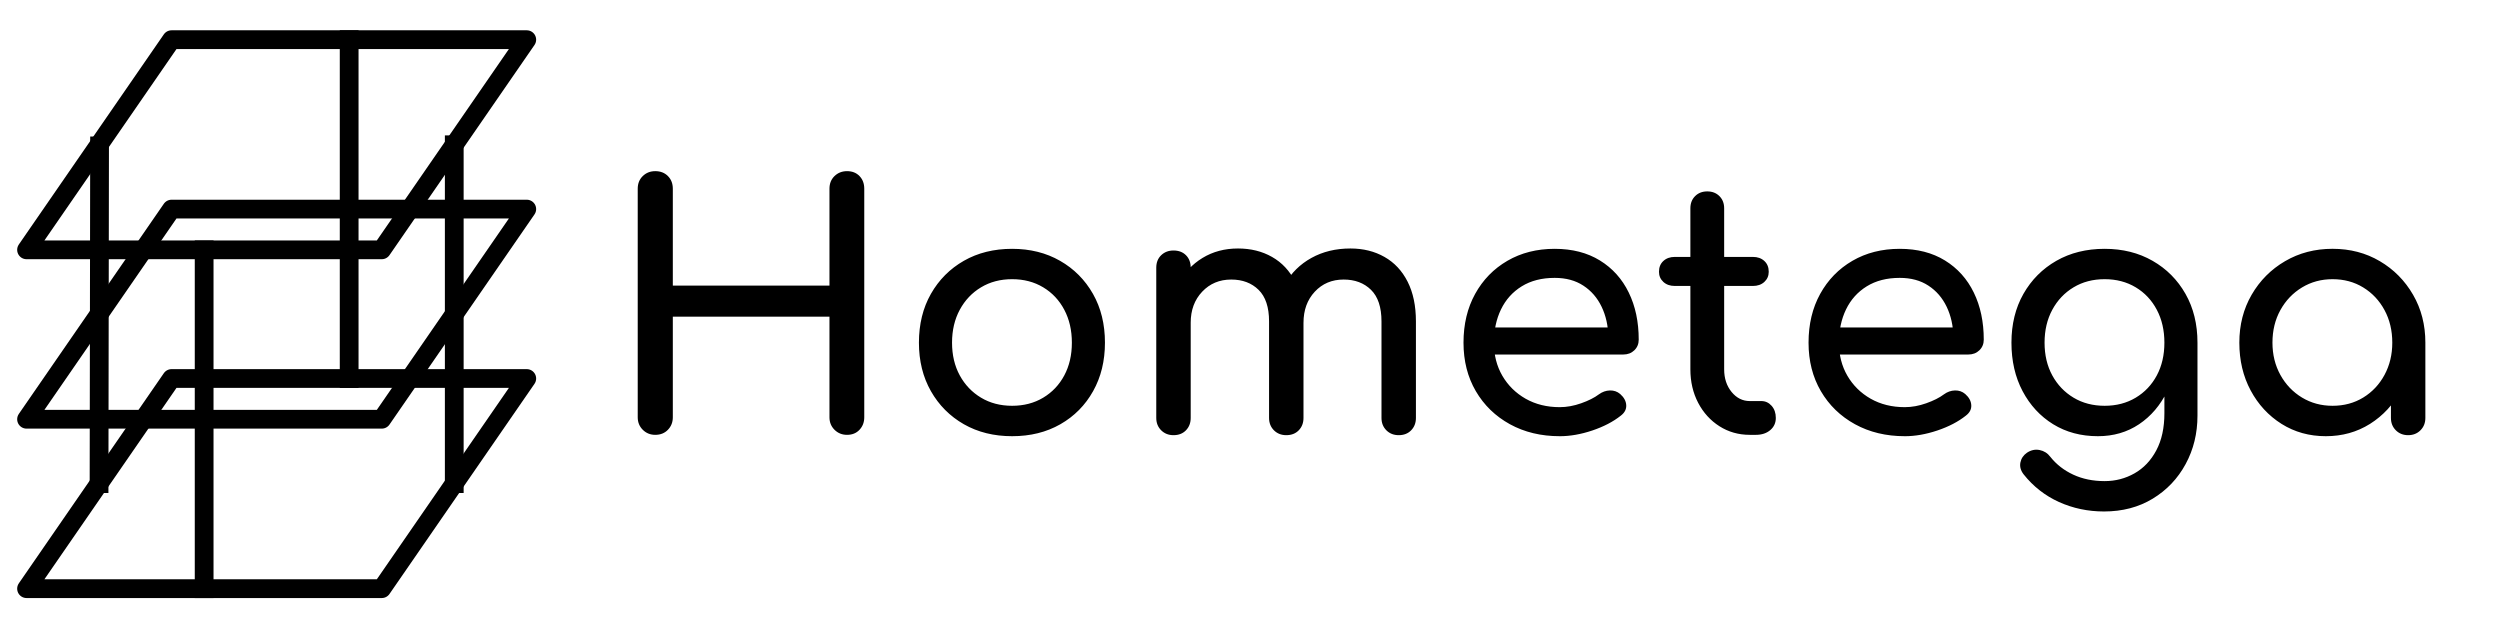 <svg xmlns="http://www.w3.org/2000/svg" xmlns:xlink="http://www.w3.org/1999/xlink" stroke-miterlimit="10" stroke-linecap="square" stroke="none" fill="none" viewBox="0.0 0.0 1066.304 267.05" version="1.1"><clipPath id="p.0"><path clip-rule="nonzero" d="m0 0l1066.304 0l0 267.05l-1066.304 0l0 -267.05z"></path></clipPath><g clip-path="url(#p.0)"><path fill-rule="evenodd" d="m0 0l1066.304 0l0 267.05l-1066.304 0z" fill-opacity="0.0" fill="#000000"></path><path fill-rule="evenodd" d="m11.323 178.819l61.852 -89.638l151.502 0l-61.852 89.638z" fill-opacity="0.0" fill="#000000"></path><path fill-rule="evenodd" d="m11.323 178.819l61.852 -89.638l151.502 0l-61.852 89.638z" stroke-linecap="butt" stroke-linejoin="round" stroke-width="8.0" stroke="#000000"></path><path fill-rule="evenodd" d="m11.323 106.559l61.852 -89.638l151.502 0l-61.852 89.638z" fill-opacity="0.0" fill="#000000"></path><path fill-rule="evenodd" d="m11.323 106.559l61.852 -89.638l151.502 0l-61.852 89.638z" stroke-linecap="butt" stroke-linejoin="round" stroke-width="8.0" stroke="#000000"></path><path fill-rule="evenodd" d="m42.469 62.228l-0.22 144.031" fill-opacity="0.0" fill="#000000"></path><path fill-rule="evenodd" d="m42.469 62.228l-0.22 144.031" stroke-linecap="butt" stroke-linejoin="round" stroke-width="8.0" stroke="#000000"></path><path fill-rule="evenodd" d="m193.751 61.74l0 144.535" fill-opacity="0.0" fill="#000000"></path><path fill-rule="evenodd" d="m193.751 61.74l0 144.535" stroke-linecap="butt" stroke-linejoin="round" stroke-width="8.0" stroke="#000000"></path><path fill-rule="evenodd" d="m87.074 106.559l0 144.535" fill-opacity="0.0" fill="#000000"></path><path fill-rule="evenodd" d="m87.074 106.559l0 144.535" stroke-linecap="butt" stroke-linejoin="round" stroke-width="8.0" stroke="#000000"></path><path fill-rule="evenodd" d="m148.926 16.921l0 144.535" fill-opacity="0.0" fill="#000000"></path><path fill-rule="evenodd" d="m148.926 16.921l0 144.535" stroke-linecap="butt" stroke-linejoin="round" stroke-width="8.0" stroke="#000000"></path><path fill-rule="evenodd" d="m11.323 251.079l61.852 -89.638l151.502 0l-61.852 89.638z" fill-opacity="0.0" fill="#000000"></path><path fill-rule="evenodd" d="m11.323 251.079l61.852 -89.638l151.502 0l-61.852 89.638z" stroke-linecap="butt" stroke-linejoin="round" stroke-width="8.0" stroke="#000000"></path><path fill-rule="evenodd" d="m248.596 38.228l851.748 0l0 193.921l-851.748 0z" fill-opacity="0.0" fill="#000000"></path><path fill-rule="nonzero" d="m279.486 185.468q-3.172 0 -5.328 -2.156q-2.156 -2.156 -2.156 -5.328l0 -97.484q0 -3.312 2.156 -5.406q2.156 -2.094 5.328 -2.094q3.312 0 5.391 2.094q2.094 2.094 2.094 5.406l0 41.328l66.812 0l0 -41.328q0 -3.312 2.156 -5.406q2.172 -2.094 5.344 -2.094q3.297 0 5.312 2.094q2.031 2.094 2.031 5.406l0 97.484q0 3.172 -2.031 5.328q-2.016 2.156 -5.312 2.156q-3.172 0 -5.344 -2.156q-2.156 -2.156 -2.156 -5.328l0 -42.922l-66.812 0l0 42.922q0 3.172 -2.094 5.328q-2.078 2.156 -5.391 2.156zm152.205 0.578q-11.656 0 -20.594 -5.109q-8.922 -5.109 -14.047 -14.109q-5.109 -9.0 -5.109 -20.672q0 -11.812 5.109 -20.812q5.125 -9.0 14.047 -14.109q8.938 -5.109 20.594 -5.109q11.516 0 20.438 5.109q8.938 5.109 14.047 14.109q5.109 9.0 5.109 20.812q0 11.672 -5.047 20.672q-5.031 9.0 -13.953 14.109q-8.922 5.109 -20.594 5.109zm0 -12.969q7.484 0 13.25 -3.453q5.766 -3.453 9.0 -9.5q3.234 -6.047 3.234 -13.969q0 -7.922 -3.234 -14.031q-3.234 -6.125 -9.0 -9.578q-5.766 -3.469 -13.25 -3.469q-7.484 0 -13.25 3.469q-5.766 3.453 -9.078 9.578q-3.297 6.109 -3.297 14.031q0 7.922 3.297 13.969q3.312 6.047 9.078 9.5q5.766 3.453 13.25 3.453zm164.888 12.531q-3.172 0 -5.266 -2.078q-2.078 -2.094 -2.078 -5.266l0 -41.188q0 -9.062 -4.469 -13.453q-4.469 -4.391 -11.672 -4.391q-7.484 0 -12.312 5.188q-4.812 5.172 -4.812 13.234l-11.953 0q0 -9.359 4.031 -16.484q4.031 -7.125 11.297 -11.156q7.281 -4.031 16.641 -4.031q8.203 0 14.531 3.609q6.344 3.594 9.875 10.578q3.531 6.984 3.531 16.906l0 41.188q0 3.172 -2.031 5.266q-2.016 2.078 -5.312 2.078zm-96.063 0q-3.156 0 -5.25 -2.078q-2.094 -2.094 -2.094 -5.266l0 -64.078q0 -3.312 2.094 -5.328q2.094 -2.016 5.25 -2.016q3.312 0 5.328 2.016q2.016 2.016 2.016 5.328l0 64.078q0 3.172 -2.016 5.266q-2.016 2.078 -5.328 2.078zm48.109 0q-3.172 0 -5.266 -2.078q-2.078 -2.094 -2.078 -5.266l0 -41.188q0 -9.062 -4.469 -13.453q-4.469 -4.391 -11.672 -4.391q-7.484 0 -12.391 5.188q-4.891 5.172 -4.891 13.234l-9.062 0q0 -9.359 3.734 -16.484q3.75 -7.125 10.375 -11.156q6.625 -4.031 15.125 -4.031q8.203 0 14.531 3.609q6.344 3.594 9.875 10.578q3.531 6.984 3.531 16.906l0 41.188q0 3.172 -2.016 5.266q-2.016 2.078 -5.328 2.078zm116.635 0.438q-11.953 0 -21.25 -5.109q-9.281 -5.109 -14.547 -14.109q-5.25 -9.0 -5.25 -20.672q0 -11.812 4.969 -20.812q4.969 -9.0 13.75 -14.109q8.797 -5.109 20.172 -5.109q11.234 0 19.297 4.969q8.062 4.969 12.297 13.688q4.25 8.703 4.25 20.078q0 2.734 -1.875 4.547q-1.859 1.797 -4.734 1.797l-58.031 0l0 -11.531l57.594 0l-5.906 4.031q-0.141 -7.188 -2.875 -12.875q-2.734 -5.703 -7.781 -9.0q-5.031 -3.312 -12.234 -3.312q-8.219 0 -14.047 3.594q-5.828 3.594 -8.859 9.859q-3.016 6.266 -3.016 14.188q0 7.922 3.594 14.109q3.609 6.188 9.938 9.797q6.344 3.594 14.547 3.594q4.469 0 9.141 -1.656q4.688 -1.656 7.562 -3.812q2.156 -1.578 4.672 -1.656q2.531 -0.078 4.406 1.516q2.438 2.156 2.578 4.75q0.156 2.594 -2.297 4.469q-4.891 3.891 -12.172 6.344q-7.266 2.438 -13.891 2.438zm81.065 -0.578q-7.188 0 -12.953 -3.672q-5.766 -3.672 -9.078 -10.0q-3.312 -6.344 -3.312 -14.266l0 -68.688q0 -3.172 2.016 -5.188q2.016 -2.016 5.188 -2.016q3.172 0 5.188 2.016q2.016 2.016 2.016 5.188l0 68.688q0 5.766 3.172 9.656q3.172 3.875 7.766 3.875l4.906 0q2.594 0 4.391 2.016q1.797 2.016 1.797 5.188q0 3.172 -2.375 5.188q-2.375 2.016 -6.125 2.016l-2.594 0zm-31.969 -63.5q-3.016 0 -4.891 -1.719q-1.875 -1.734 -1.875 -4.328q0 -2.891 1.875 -4.609q1.875 -1.734 4.891 -1.734l33.266 0q3.031 0 4.906 1.734q1.875 1.719 1.875 4.609q0 2.594 -1.875 4.328q-1.875 1.719 -4.906 1.719l-33.266 0zm98.072 64.078q-11.953 0 -21.25 -5.109q-9.281 -5.109 -14.547 -14.109q-5.25 -9.0 -5.25 -20.672q0 -11.812 4.969 -20.812q4.969 -9.0 13.75 -14.109q8.797 -5.109 20.172 -5.109q11.234 0 19.297 4.969q8.062 4.969 12.297 13.688q4.25 8.703 4.25 20.078q0 2.734 -1.875 4.547q-1.859 1.797 -4.734 1.797l-58.031 0l0 -11.531l57.594 0l-5.906 4.031q-0.141 -7.188 -2.875 -12.875q-2.734 -5.703 -7.781 -9.0q-5.031 -3.312 -12.234 -3.312q-8.219 0 -14.047 3.594q-5.828 3.594 -8.859 9.859q-3.016 6.266 -3.016 14.188q0 7.922 3.594 14.109q3.609 6.188 9.938 9.797q6.344 3.594 14.547 3.594q4.469 0 9.141 -1.656q4.688 -1.656 7.562 -3.812q2.156 -1.578 4.672 -1.656q2.531 -0.078 4.406 1.516q2.438 2.156 2.578 4.75q0.156 2.594 -2.297 4.469q-4.891 3.891 -12.172 6.344q-7.266 2.438 -13.891 2.438zm82.372 0q-10.812 0 -19.094 -5.109q-8.266 -5.109 -13.031 -14.109q-4.75 -9.0 -4.75 -20.672q0 -11.812 5.109 -20.812q5.125 -9.0 14.047 -14.109q8.938 -5.109 20.594 -5.109q11.516 0 20.438 5.109q8.938 5.109 14.047 14.109q5.109 9.0 5.109 20.812l-8.484 0q0 11.672 -4.406 20.672q-4.391 9.0 -12.016 14.109q-7.625 5.109 -17.562 5.109zm2.594 32.109q-10.234 0 -19.172 -4.031q-8.922 -4.031 -15.109 -11.812q-1.875 -2.438 -1.375 -5.031q0.516 -2.594 2.812 -4.188q2.594 -1.719 5.406 -1.141q2.812 0.578 4.531 2.875q3.891 4.891 9.797 7.625q5.906 2.75 13.391 2.75q6.906 0 12.734 -3.312q5.844 -3.312 9.297 -9.797q3.453 -6.484 3.453 -15.844l0 -20.438l4.75 -12.688l9.359 3.031l0 31.109q0 11.375 -5.047 20.656q-5.031 9.297 -14.031 14.766q-9.0 5.469 -20.797 5.469zm0.281 -45.078q7.484 0 13.25 -3.453q5.766 -3.453 9.0 -9.5q3.234 -6.047 3.234 -13.969q0 -7.922 -3.234 -14.031q-3.234 -6.125 -9.0 -9.578q-5.766 -3.469 -13.25 -3.469q-7.484 0 -13.25 3.469q-5.766 3.453 -9.078 9.578q-3.297 6.109 -3.297 14.031q0 7.922 3.297 13.969q3.312 6.047 9.078 9.5q5.766 3.453 13.25 3.453zm94.325 12.969q-10.516 0 -18.875 -5.25q-8.344 -5.266 -13.172 -14.266q-4.828 -9.0 -4.828 -20.375q0 -11.375 5.25 -20.438q5.266 -9.078 14.266 -14.328q9.0 -5.266 20.234 -5.266q11.234 0 20.156 5.266q8.938 5.25 14.188 14.328q5.25 9.062 5.25 20.438l-5.609 0q0 11.375 -4.828 20.375q-4.812 9.0 -13.172 14.266q-8.359 5.25 -18.859 5.25zm2.875 -12.969q7.344 0 13.094 -3.516q5.766 -3.531 9.078 -9.656q3.312 -6.125 3.312 -13.75q0 -7.781 -3.312 -13.891q-3.312 -6.125 -9.078 -9.656q-5.75 -3.531 -13.094 -3.531q-7.203 0 -13.031 3.531q-5.828 3.531 -9.219 9.656q-3.375 6.109 -3.375 13.891q0 7.625 3.375 13.75q3.391 6.125 9.219 9.656q5.828 3.516 13.031 3.516zm32.25 12.531q-3.156 0 -5.25 -2.078q-2.094 -2.094 -2.094 -5.266l0 -22.031l2.734 -15.266l11.953 5.188l0 32.109q0 3.172 -2.094 5.266q-2.078 2.078 -5.25 2.078z" fill="#000000"></path></g></svg>